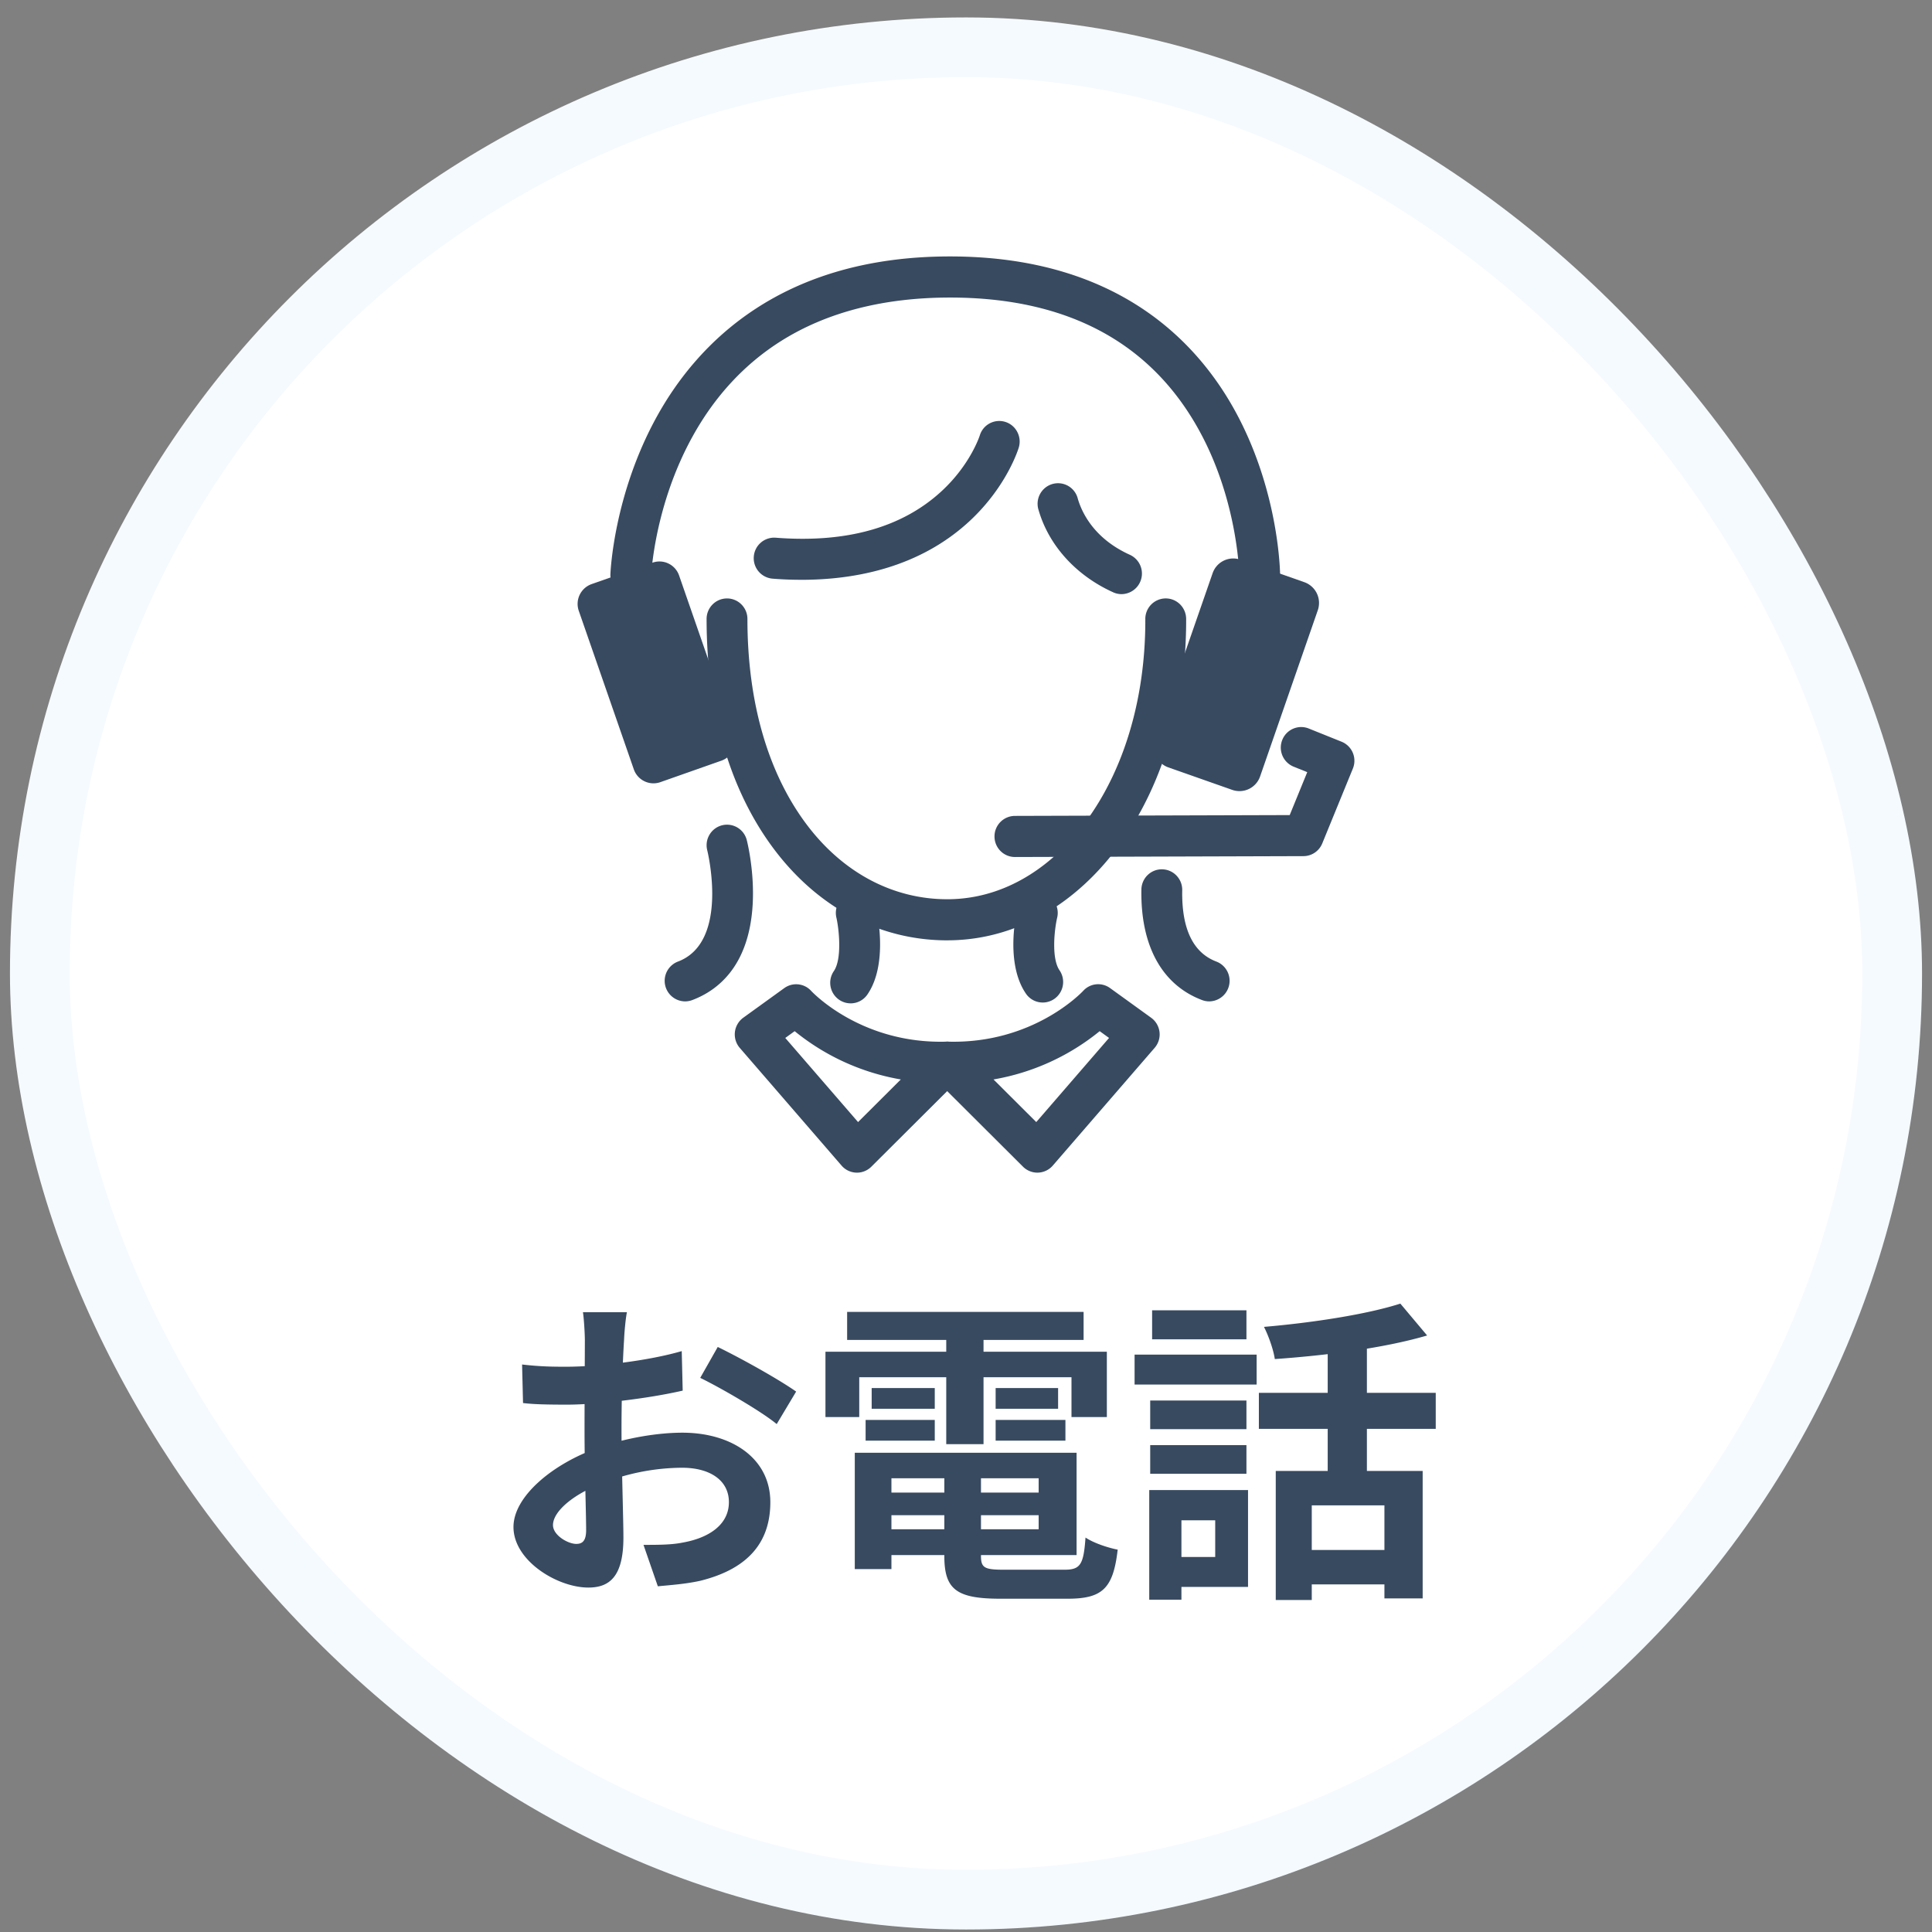 <svg width="97" height="97" fill="none" xmlns="http://www.w3.org/2000/svg"><rect width="100%" height="100%" fill="#808080" stroke="none"/><rect x="2" y="2.375" width="93" height="93" rx="46.5" fill="#fff"/><g clip-path="url(#a)" fill="#384A60"><path d="M47.56 47.212c-3.349 0-6.41-1.59-8.622-4.476-2.265-2.957-3.462-6.988-3.462-11.66 0-.569.459-1.03 1.025-1.03.566 0 1.025.461 1.025 1.03 0 4.212 1.05 7.808 3.035 10.4 1.813 2.368 4.3 3.672 6.998 3.672 2.14 0 4.17-.907 5.867-2.622 2.608-2.633 4.093-6.805 4.077-11.446a1.028 1.028 0 0 1 1.021-1.035h.004c.564 0 1.022.46 1.025 1.028.018 5.185-1.686 9.89-4.675 12.91-2.09 2.111-4.621 3.228-7.319 3.228h.001Z"/><path d="M42.707 50.375c-.202 0-.405-.06-.583-.184a1.036 1.036 0 0 1-.259-1.435c.417-.608.262-2.1.127-2.689a1.032 1.032 0 0 1 .768-1.237 1.025 1.025 0 0 1 1.23.773c.064.283.604 2.81-.44 4.328a1.02 1.02 0 0 1-.843.445v-.001Zm9.646-.041a1.02 1.02 0 0 1-.843-.444c-1.047-1.522-.493-4.016-.426-4.296a1.025 1.025 0 1 1 1.993.481c-.14.6-.296 2.037.118 2.64a1.036 1.036 0 0 1-.26 1.436 1.017 1.017 0 0 1-.582.183ZM40.236 29.11c-.506 0-.992-.02-1.448-.057a1.03 1.03 0 0 1-.942-1.108 1.026 1.026 0 0 1 1.101-.948c3.526.275 6.317-.5 8.296-2.308 1.475-1.346 1.942-2.806 1.947-2.82a1.021 1.021 0 0 1 1.275-.689c.542.164.848.742.686 1.287-.024.079-.593 1.934-2.433 3.66-2.534 2.375-5.801 2.984-8.482 2.984Zm16.077.72a1.01 1.01 0 0 1-.419-.09c-1.86-.84-3.226-2.34-3.745-4.114l-.006-.02a1.033 1.033 0 0 1 .657-1.293 1.023 1.023 0 0 1 1.315.73c.206.702.819 2.002 2.617 2.814a1.034 1.034 0 0 1-.42 1.973Z"/><path d="M43.026 58.875h-.038a1.02 1.02 0 0 1-.735-.354l-5.11-5.908a1.037 1.037 0 0 1 .174-1.516l2.059-1.487c.42-.303 1-.244 1.35.139.099.106 2.536 2.666 6.781 2.55a.942.942 0 0 1 .048-.001h.006c.56 0 1.017.452 1.025 1.016.005.326-.14.618-.373.812l-4.466 4.451a1.022 1.022 0 0 1-.721.299v-.001Zm-3.6-6.763 3.655 4.224 2.147-2.14a11.541 11.541 0 0 1-5.33-2.424l-.471.34Z"/><path d="M52.084 58.875c-.27 0-.529-.107-.721-.298l-4.466-4.452a1.032 1.032 0 0 1-.372-.81 1.028 1.028 0 0 1 1.025-1.017h.031c4.258.124 6.704-2.444 6.806-2.553.351-.383.928-.44 1.348-.135l2.059 1.487a1.032 1.032 0 0 1 .175 1.515l-5.111 5.908a1.022 1.022 0 0 1-.735.354h-.038l-.001.001Zm-2.203-4.679 2.147 2.14 3.654-4.224-.47-.34a11.543 11.543 0 0 1-5.33 2.424ZM32.763 28.249l-3.062 1.078a1.055 1.055 0 0 0-.642 1.341l2.762 7.955c.19.549.787.838 1.333.647l3.062-1.078c.546-.192.833-.793.642-1.342l-2.762-7.955a1.044 1.044 0 0 0-1.333-.646Zm25.895 10.279 3.21 1.13a1.095 1.095 0 0 0 1.399-.679l2.896-8.341a1.107 1.107 0 0 0-.673-1.407l-3.21-1.13a1.095 1.095 0 0 0-1.398.678l-2.897 8.341c-.2.576.101 1.206.673 1.408Z"/><path d="M31.671 29.895h-.04a1.028 1.028 0 0 1-.984-1.072c.007-.162.18-4.027 2.347-7.936 2.025-3.65 6.216-8.005 14.683-8.012h.022c8.467 0 12.533 4.362 14.454 8.023 2.056 3.917 2.115 7.793 2.117 7.956.005.57-.45 1.036-1.016 1.04h-.01a1.029 1.029 0 0 1-1.024-1.021c0-.034-.065-3.596-1.913-7.075-2.417-4.552-6.659-6.859-12.608-6.859h-.02c-3.324.003-6.173.739-8.468 2.185-1.82 1.148-3.31 2.753-4.428 4.77-1.931 3.48-2.087 6.974-2.089 7.01a1.028 1.028 0 0 1-1.023.992v-.001Zm2.724 20.382a1.033 1.033 0 0 1-.359-1.998c2.607-.98 1.484-5.54 1.473-5.587-.14-.551.19-1.113.738-1.255a1.023 1.023 0 0 1 1.246.74c.017.063.392 1.548.297 3.226-.176 3.097-1.748 4.325-3.037 4.809a1.02 1.02 0 0 1-.358.065Zm26.32 0c-.12 0-.24-.021-.358-.065-2.017-.759-3.1-2.73-3.051-5.553.01-.57.477-1.024 1.043-1.013.566.01 1.017.48 1.007 1.05-.034 1.936.544 3.141 1.718 3.583a1.034 1.034 0 0 1-.359 1.998Zm-9.759-7.249c-.565 0-1.024-.46-1.025-1.03a1.029 1.029 0 0 1 1.022-1.034l13.799-.041.881-2.155-.684-.276a1.034 1.034 0 0 1-.571-1.34c.21-.53.807-.787 1.332-.575l1.646.662a1.031 1.031 0 0 1 .567 1.35l-1.536 3.756c-.157.386-.53.638-.944.639l-14.483.044h-.004Z"/></g><path d="M31.476 65.883h-2.208c.048.288.096 1.088.096 1.408 0 .736-.016 2.72-.016 4.544 0 1.936.08 4.16.08 4.992 0 .56-.208.688-.496.688-.416 0-1.168-.432-1.168-.944 0-.688 1.024-1.552 2.464-2.096a11.076 11.076 0 0 1 4.016-.784c1.392 0 2.352.624 2.352 1.728 0 1.152-1.04 1.808-2.336 2.032-.544.112-1.248.112-1.952.112l.72 2.08c.656-.064 1.376-.112 2.112-.272 2.544-.624 3.536-2.048 3.536-3.952 0-2.208-1.952-3.488-4.416-3.488-1.216 0-2.832.256-4.256.768-2.224.784-4.224 2.416-4.224 3.968 0 1.696 2.208 3.04 3.76 3.04 1.056 0 1.76-.544 1.76-2.512 0-.928-.096-3.696-.096-5.44 0-1.488.048-3.216.128-4.48.016-.4.08-1.088.144-1.392Zm4.56 1.744-.88 1.552c.992.48 3.072 1.68 3.84 2.32l.976-1.632c-.864-.608-2.72-1.648-3.936-2.24Zm-9.824.88.048 1.936c.544.064 1.168.08 2.224.08 1.408 0 3.984-.288 5.792-.704l-.048-1.984c-1.648.48-4.144.784-5.808.784-.576 0-1.264 0-2.208-.112Zm17.648 6.432v1.136h9.088v-1.136H43.86Zm.016-2v1.28h8.272v2.56h-8.272v1.296h10.176v-5.136H43.876Zm3.536.704v4.48c0 1.68.608 2.144 2.816 2.144h3.376c1.744 0 2.288-.512 2.512-2.464-.496-.096-1.216-.336-1.616-.608-.096 1.36-.256 1.616-1.056 1.616h-3.04c-.976 0-1.152-.096-1.152-.688v-4.48h-1.84Zm-4.496-.704v5.84h1.84v-5.84h-1.84Zm-.384-7.072v1.408h11.872v-1.408H42.532Zm1.232 3.824v1.04h3.168v-1.04h-3.168Zm-.304 1.6v1.04h3.472v-1.04H43.46Zm6.528 0v1.04h3.504v-1.04h-3.504Zm0-1.6v1.04h3.136v-1.04h-3.136Zm-2.48-3.264v6.08h1.872v-6.08h-1.872Zm-6.064 1.44v3.28h1.696v-2h10.656v2h1.776v-3.28H41.444Zm22.608 5.984v6.48h1.808v-4.752h3.648v4.672h1.92v-6.4h-7.376Zm6.256-8.4c-1.696.544-4.416.96-6.848 1.168.224.432.48 1.152.544 1.616 2.528-.176 5.472-.544 7.648-1.184l-1.344-1.6Zm-3.648 1.504v7.76h1.968v-7.76H66.66Zm-3.456 2.976v1.808h8.88v-1.808h-8.88Zm2.064 7.888v1.728h5.152v-1.728h-5.152Zm-7.52-7.504v1.44h4.832v-1.44h-4.832Zm.096-4.528v1.456h4.736v-1.456h-4.736Zm-.096 6.768v1.44h4.832v-1.44h-4.832Zm-.784-4.544v1.504h6.128v-1.504h-6.128Zm1.728 6.8v1.52h2.32v1.84h-2.32v1.504h3.968v-4.864h-3.968Zm-.992 0v5.504h1.616v-5.504H57.7Z" fill="#384A60"/><rect x="2" y="2.375" width="93" height="93" rx="46.5" stroke="#F5FAFF" stroke-width="3"/><defs><clipPath id="a"><path fill="#fff" transform="translate(29 12.875)" d="M0 0h39v46H0z"/></clipPath></defs></svg>